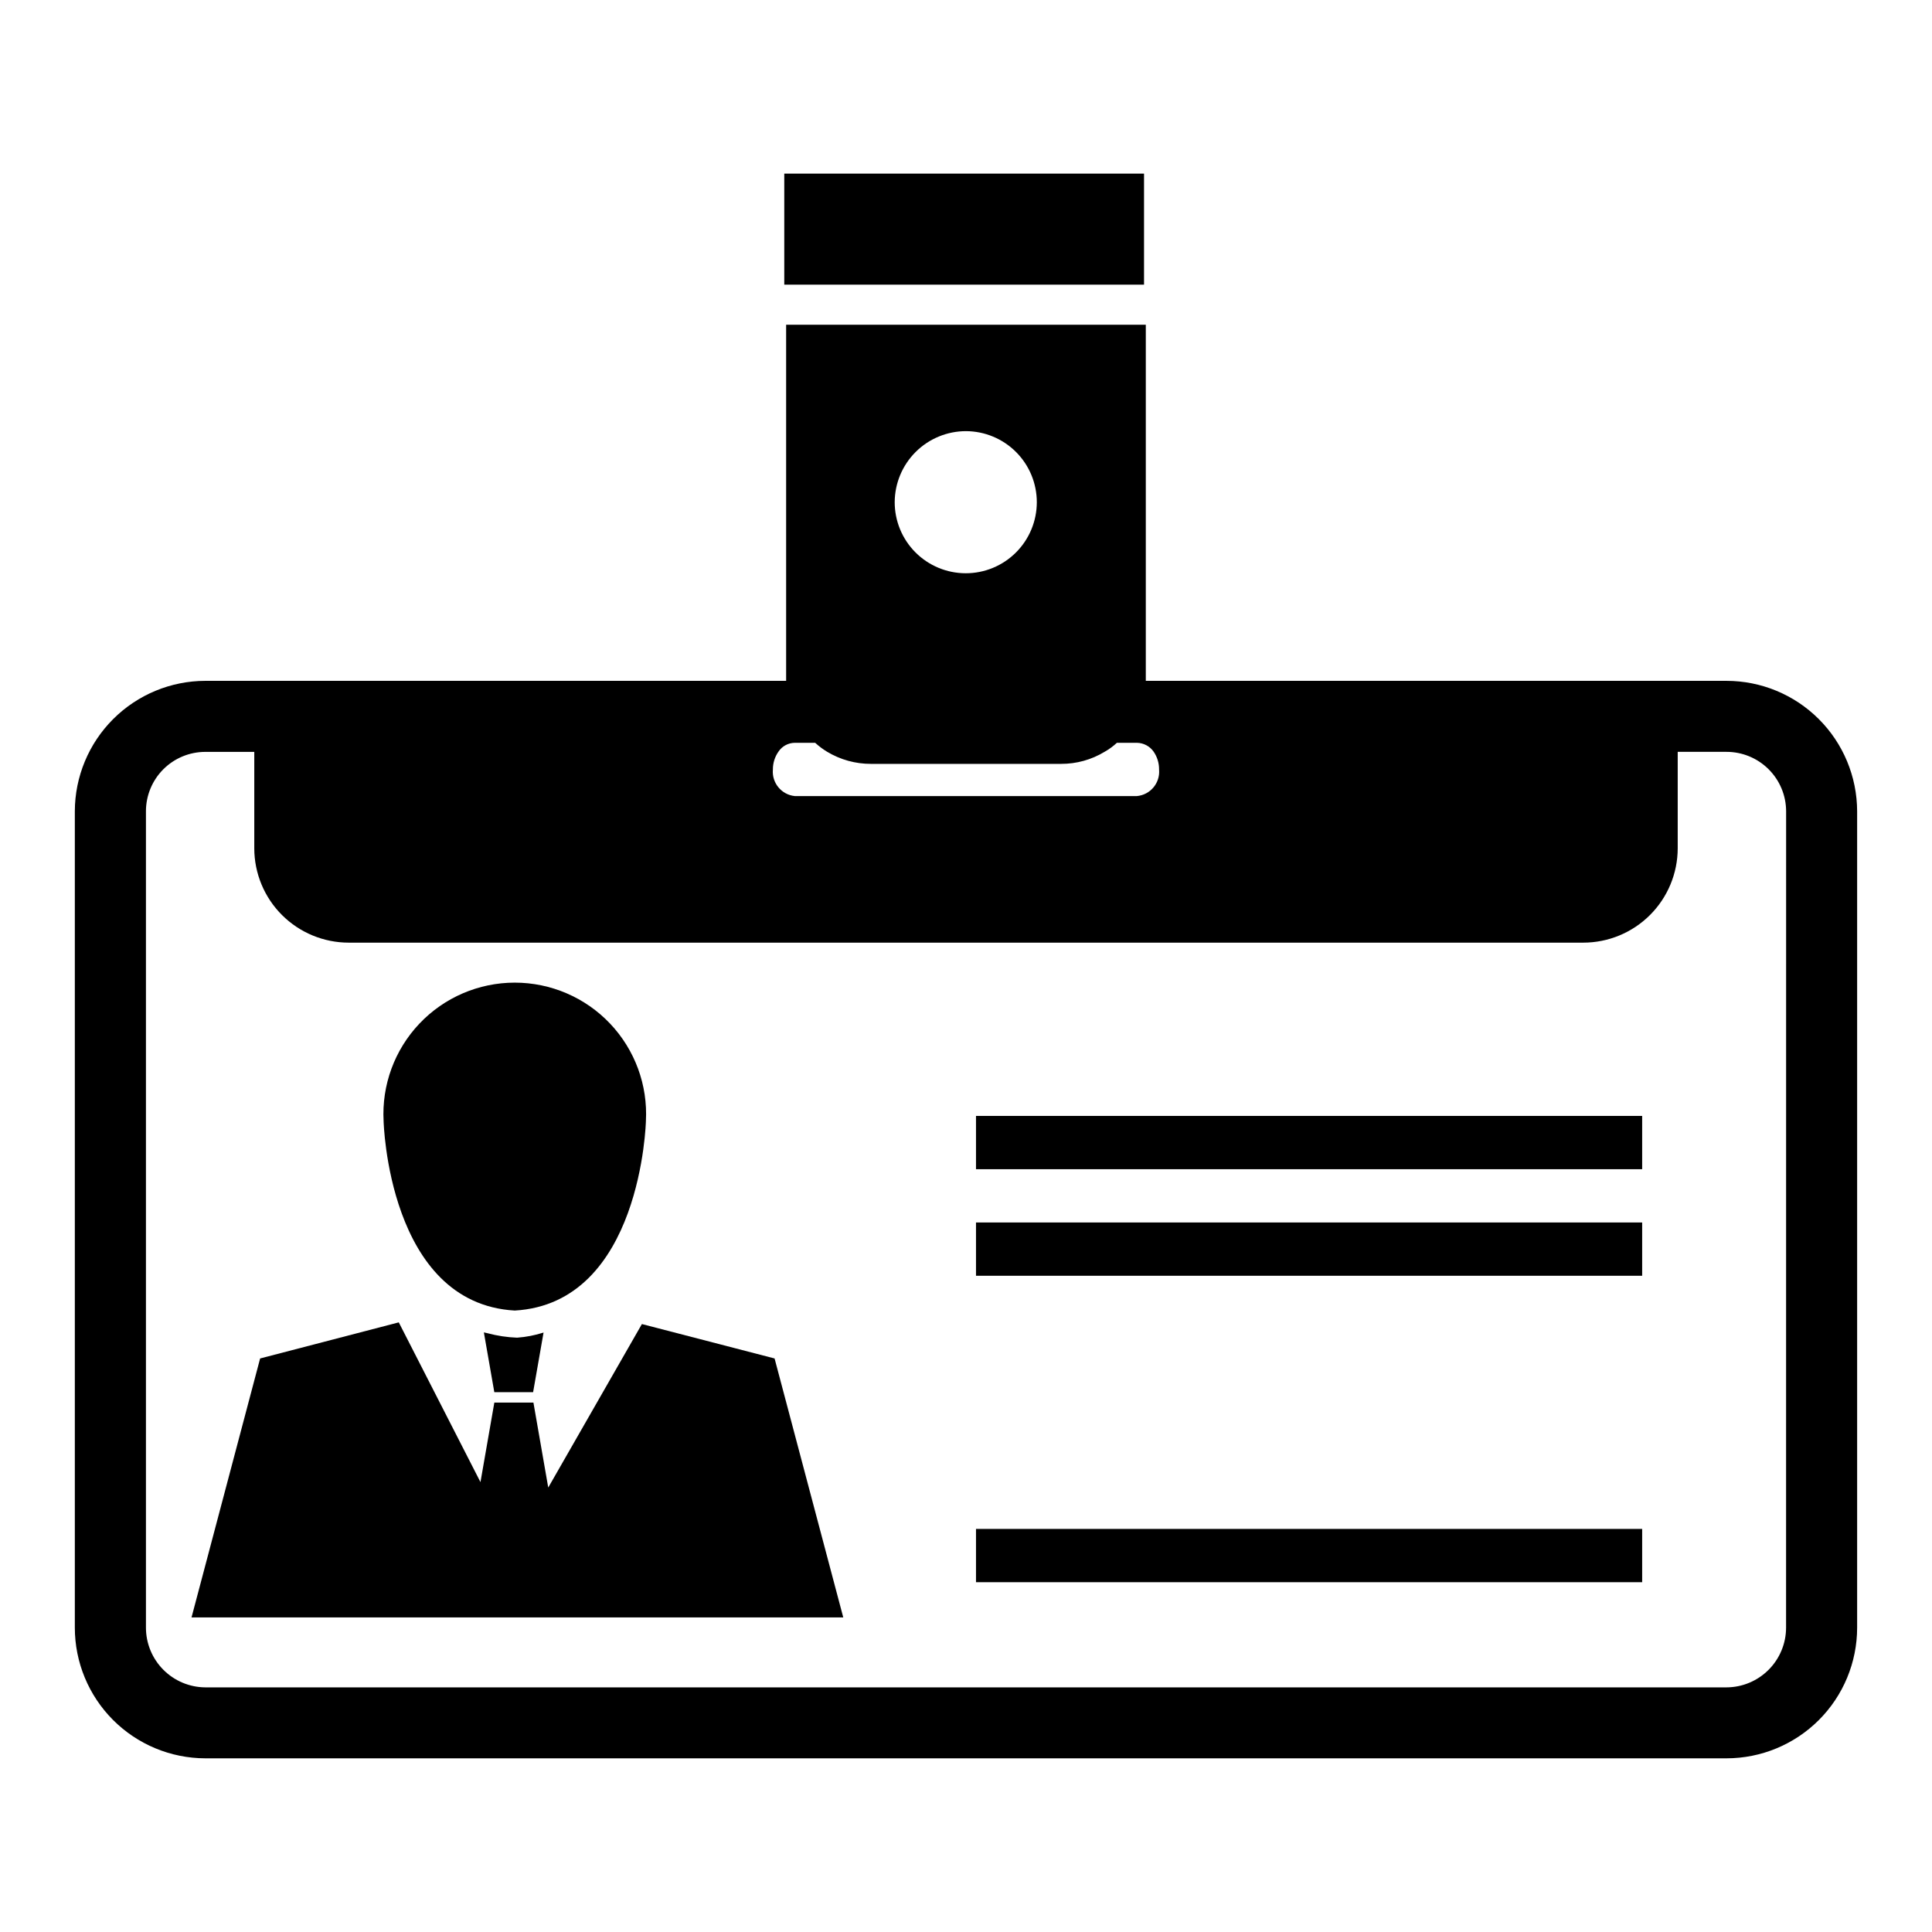 <?xml version="1.0" encoding="UTF-8"?>
<!-- Uploaded to: ICON Repo, www.svgrepo.com, Generator: ICON Repo Mixer Tools -->
<svg fill="#000000" width="800px" height="800px" version="1.1" viewBox="144 144 512 512" xmlns="http://www.w3.org/2000/svg">
 <g>
  <path d="m280.41 491.31c33.605-1.93 34.762-50.207 34.762-50.207 0.52-9.543-2.91-18.883-9.484-25.824-6.574-6.941-15.715-10.871-25.273-10.871-9.559 0-18.699 3.93-25.273 10.871s-10.004 16.281-9.484 25.824c0 0 1.156 48.289 34.754 50.207z"/>
  <path d="m272.23 497.1 2.769 15.84h10.281l2.769-15.801h0.004c-2.277 0.73-4.637 1.188-7.023 1.359-2.641-0.098-5.262-0.496-7.816-1.18z"/>
  <path d="m314.11 494.89-24.82 43.328-3.926-22.52h-10.359l-3.676 21.078-21.648-42.336-36.746 9.566-18.18 68.629h172.72l-18.203-68.629z"/>
  <path d="m601.52 324.43h-153.87v-94.375h-95.316v94.375h-153.92c-9.164 0.016-17.949 3.66-24.43 10.141-6.481 6.481-10.133 15.262-10.152 24.426v216.34c0 9.176 3.644 17.977 10.129 24.473 6.481 6.492 15.277 10.148 24.453 10.164h403.11c9.184 0 17.996-3.648 24.492-10.145 6.496-6.496 10.145-15.305 10.145-24.492v-216.34c-0.02-9.172-3.676-17.965-10.172-24.445-6.492-6.481-15.293-10.121-24.465-10.121zm-201.52-66.172c4.988 0.02 9.77 2.016 13.289 5.555 3.516 3.535 5.488 8.328 5.477 13.316-0.012 4.992-2.004 9.773-5.539 13.297-3.531 3.523-8.32 5.5-13.312 5.492-4.988-0.004-9.773-1.992-13.301-5.523-3.527-3.527-5.508-8.316-5.508-13.305 0.016-5 2.016-9.789 5.555-13.32 3.543-3.527 8.34-5.512 13.34-5.512zm51.168 89.68c0.312 3.559-2.309 6.699-5.867 7.027h-90.684c-3.531-0.363-6.109-3.496-5.793-7.027-0.016-1.688 0.496-3.34 1.461-4.723 0.961-1.461 2.586-2.344 4.332-2.363h5.414c0.969 0.891 2.023 1.684 3.148 2.363 3.516 2.117 7.547 3.234 11.652 3.219h50.355c4.082 0.016 8.086-1.098 11.574-3.219 1.164-0.66 2.246-1.453 3.227-2.363h5.344c1.762 0.039 3.398 0.918 4.402 2.363 0.953 1.387 1.453 3.039 1.434 4.723zm166.16 227.4c-0.004 4.195-1.672 8.219-4.641 11.184-2.965 2.969-6.984 4.641-11.18 4.648h-403.09c-4.18-0.027-8.184-1.703-11.133-4.672-2.949-2.965-4.609-6.977-4.609-11.16v-216.34c0-4.176 1.66-8.18 4.609-11.133 2.953-2.953 6.957-4.609 11.133-4.609h12.969v25.566c0.012 6.637 2.656 12.996 7.356 17.68 4.699 4.684 11.062 7.312 17.699 7.309h327.11c6.637 0.004 13.004-2.625 17.699-7.309 4.699-4.684 7.348-11.043 7.359-17.68v-25.574h12.91c4.184-0.008 8.203 1.645 11.168 4.598 2.969 2.949 4.641 6.961 4.652 11.145z"/>
  <path d="m402.65 439.73h176.54v14.121h-176.54z"/>
  <path d="m402.65 467.97h176.54v14.121h-176.54z"/>
  <path d="m402.65 549.18h176.54v14.121h-176.54z"/>
  <path d="m351.84 190.01h95.34v29.426h-95.34z"/>
 </g>
</svg>